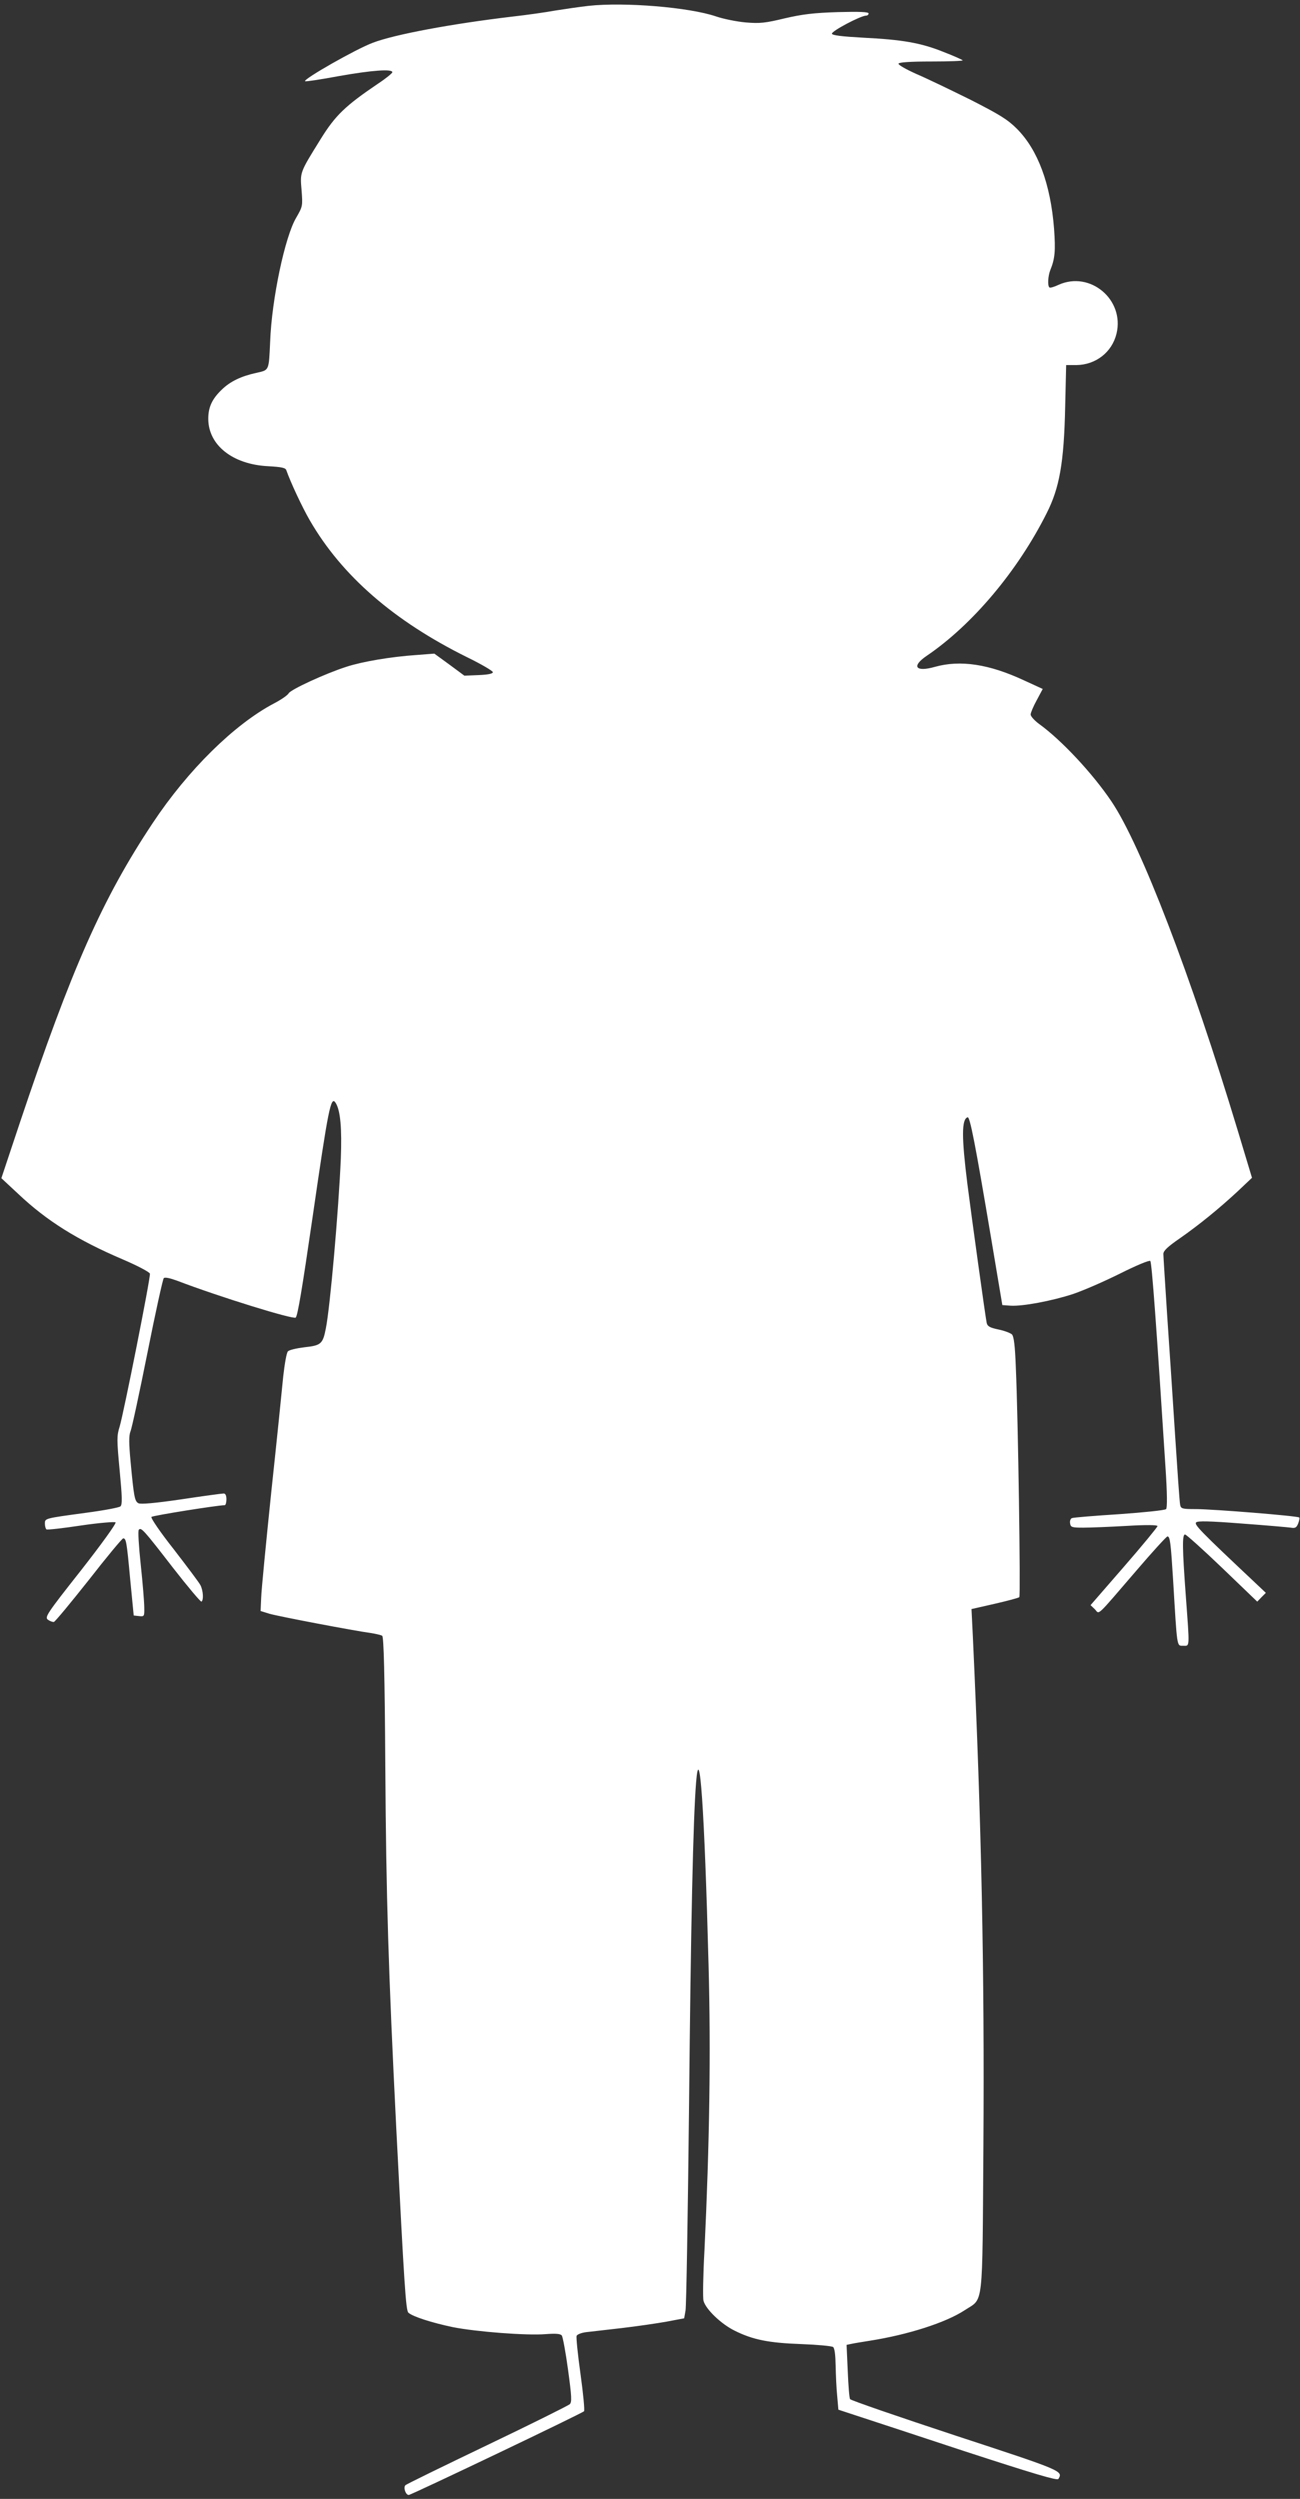 <?xml version="1.0" standalone="no"?>
<!DOCTYPE svg PUBLIC "-//W3C//DTD SVG 20010904//EN"
 "http://www.w3.org/TR/2001/REC-SVG-20010904/DTD/svg10.dtd">
<svg version="1.0" xmlns="http://www.w3.org/2000/svg"
 width="666pt" height="1280pt" viewBox="0 0 666 1280"
 preserveAspectRatio="xMidYMid meet">
<rect x="0" y="0" width="666" height="1280" fill="#333333" stroke="none"/>
<g transform="translate(0,1280) scale(0.1,-0.1)"
fill="#ffffff" stroke="none">
<path d="M3015 12770 c-44 -5 -120 -16 -170 -24 -49 -9 -148 -23 -220 -31
-311 -37 -602 -91 -715 -134 -86 -32 -358 -187 -347 -197 2 -3 80 9 172 26
169 30 275 38 275 20 0 -5 -33 -32 -74 -59 -167 -113 -218 -162 -293 -283
-108 -174 -106 -169 -98 -263 6 -80 6 -82 -28 -141 -57 -96 -125 -416 -133
-634 -7 -151 -4 -145 -71 -160 -78 -17 -134 -44 -177 -86 -50 -48 -69 -90 -69
-149 0 -135 125 -234 306 -243 70 -4 90 -8 94 -21 21 -60 81 -189 120 -256
164 -284 431 -516 807 -702 72 -35 131 -70 131 -76 0 -8 -25 -13 -73 -15 l-73
-3 -77 57 -77 56 -90 -7 c-133 -9 -279 -34 -359 -60 -112 -36 -286 -117 -297
-136 -5 -10 -40 -34 -77 -53 -202 -107 -439 -340 -619 -611 -259 -389 -417
-748 -681 -1535 l-95 -285 87 -81 c146 -138 303 -236 535 -335 77 -33 137 -65
139 -73 4 -19 -134 -713 -155 -783 -15 -48 -15 -66 0 -225 13 -137 14 -175 4
-184 -6 -6 -86 -21 -177 -33 -214 -29 -210 -28 -210 -56 0 -13 4 -26 8 -29 5
-3 84 6 177 20 95 14 173 20 177 16 5 -5 -73 -113 -178 -247 -176 -223 -186
-239 -168 -252 10 -7 24 -12 30 -11 7 2 87 99 179 215 91 117 171 213 176 213
15 0 18 -14 36 -210 l18 -185 27 -3 c27 -3 28 -2 27 45 0 26 -8 125 -18 218
-10 94 -15 174 -10 179 12 14 24 1 174 -193 77 -99 143 -177 147 -175 12 8 9
56 -5 84 -7 14 -69 96 -136 183 -71 90 -120 162 -115 167 7 7 340 60 375 60 5
0 9 14 9 30 0 19 -5 30 -14 30 -8 0 -105 -13 -217 -30 -137 -20 -208 -26 -220
-20 -19 11 -23 30 -40 212 -9 96 -9 133 -1 155 7 15 46 197 87 402 41 206 79
379 84 384 6 6 32 0 68 -13 217 -83 596 -200 608 -189 10 10 33 148 85 505 83
573 95 634 120 594 24 -39 32 -130 26 -285 -11 -261 -55 -764 -77 -871 -15
-78 -25 -86 -109 -95 -41 -5 -79 -14 -85 -21 -7 -7 -17 -65 -24 -128 -6 -63
-33 -329 -61 -590 -27 -261 -51 -506 -52 -544 l-3 -68 45 -14 c44 -13 432 -87
521 -99 25 -4 51 -10 57 -14 8 -5 13 -196 16 -676 4 -659 16 -1043 56 -1845
41 -806 49 -933 62 -946 21 -20 122 -52 227 -74 120 -24 380 -44 477 -36 51 4
75 2 82 -7 5 -6 20 -86 32 -175 19 -139 20 -166 9 -177 -8 -7 -198 -102 -424
-210 -225 -108 -414 -200 -418 -205 -12 -11 1 -50 17 -50 12 0 884 416 898
429 4 4 -4 89 -18 190 -14 100 -23 189 -20 196 2 7 24 16 48 19 24 3 106 12
183 21 77 9 180 24 230 33 l90 17 7 40 c4 22 12 495 18 1050 9 929 21 1467 36
1654 18 226 43 -134 64 -936 12 -448 5 -914 -21 -1459 -7 -127 -9 -244 -5
-259 11 -43 90 -119 159 -153 94 -47 175 -63 342 -69 83 -3 156 -10 163 -15 8
-7 12 -41 13 -97 1 -47 4 -117 8 -155 l6 -69 85 -28 c47 -15 298 -98 559 -184
359 -117 477 -152 483 -143 25 41 23 42 -526 222 -294 97 -538 181 -541 187
-4 5 -9 70 -12 144 l-6 134 24 5 c13 3 56 10 94 16 197 31 391 93 488 157 97
64 89 -6 95 837 6 901 -10 1663 -54 2612 l-7 142 119 27 c65 15 122 30 126 34
7 6 -6 916 -18 1179 -4 110 -10 157 -20 167 -8 7 -39 19 -69 25 -43 9 -56 16
-60 33 -6 26 -77 539 -99 712 -30 240 -30 332 1 342 12 4 38 -128 121 -622
l57 -340 42 -3 c61 -4 211 24 321 60 53 18 161 65 241 105 82 41 149 69 154
64 8 -8 32 -341 78 -1059 9 -135 9 -206 3 -212 -6 -6 -113 -17 -240 -26 -126
-8 -235 -17 -242 -20 -7 -2 -12 -14 -10 -26 3 -21 8 -23 68 -23 36 0 136 4
223 9 100 6 157 5 157 -1 0 -5 -77 -99 -171 -207 l-172 -198 22 -21 c25 -26 1
-48 211 196 83 97 156 177 161 177 13 0 17 -30 29 -225 21 -349 18 -335 51
-335 35 0 34 -18 14 255 -18 245 -19 315 -4 315 6 0 92 -77 191 -172 l179
-172 22 23 22 22 -55 52 c-286 269 -313 298 -302 309 8 8 67 7 234 -6 123 -9
236 -19 251 -21 23 -4 29 0 38 22 5 14 8 28 5 30 -7 8 -443 43 -528 43 -72 0
-78 2 -82 22 -3 13 -14 174 -26 358 -12 184 -30 463 -41 620 -10 157 -19 295
-19 307 0 16 22 37 83 79 103 72 202 153 297 241 l74 70 -72 239 c-241 798
-498 1467 -648 1689 -97 144 -257 315 -371 397 -23 17 -43 39 -43 48 0 9 14
42 31 73 l31 58 -96 44 c-178 83 -326 106 -457 69 -99 -28 -121 3 -41 57 234
159 466 435 614 730 66 130 89 259 95 547 l5 212 52 0 c100 1 183 66 206 161
42 174 -135 323 -297 250 -23 -11 -44 -17 -47 -13 -10 9 -7 59 5 89 24 59 27
99 19 212 -18 229 -83 404 -191 512 -47 47 -88 72 -235 147 -99 49 -223 109
-277 132 -54 24 -96 48 -94 54 3 7 59 11 170 11 91 0 163 3 159 6 -4 4 -49 24
-101 44 -115 46 -210 62 -410 72 -109 6 -156 12 -159 20 -4 13 148 93 175 93
7 0 13 5 13 11 0 8 -46 10 -157 7 -126 -4 -182 -11 -273 -32 -99 -24 -127 -27
-199 -21 -46 4 -115 18 -153 31 -139 47 -469 74 -653 54z"/>
</g>
</svg>
